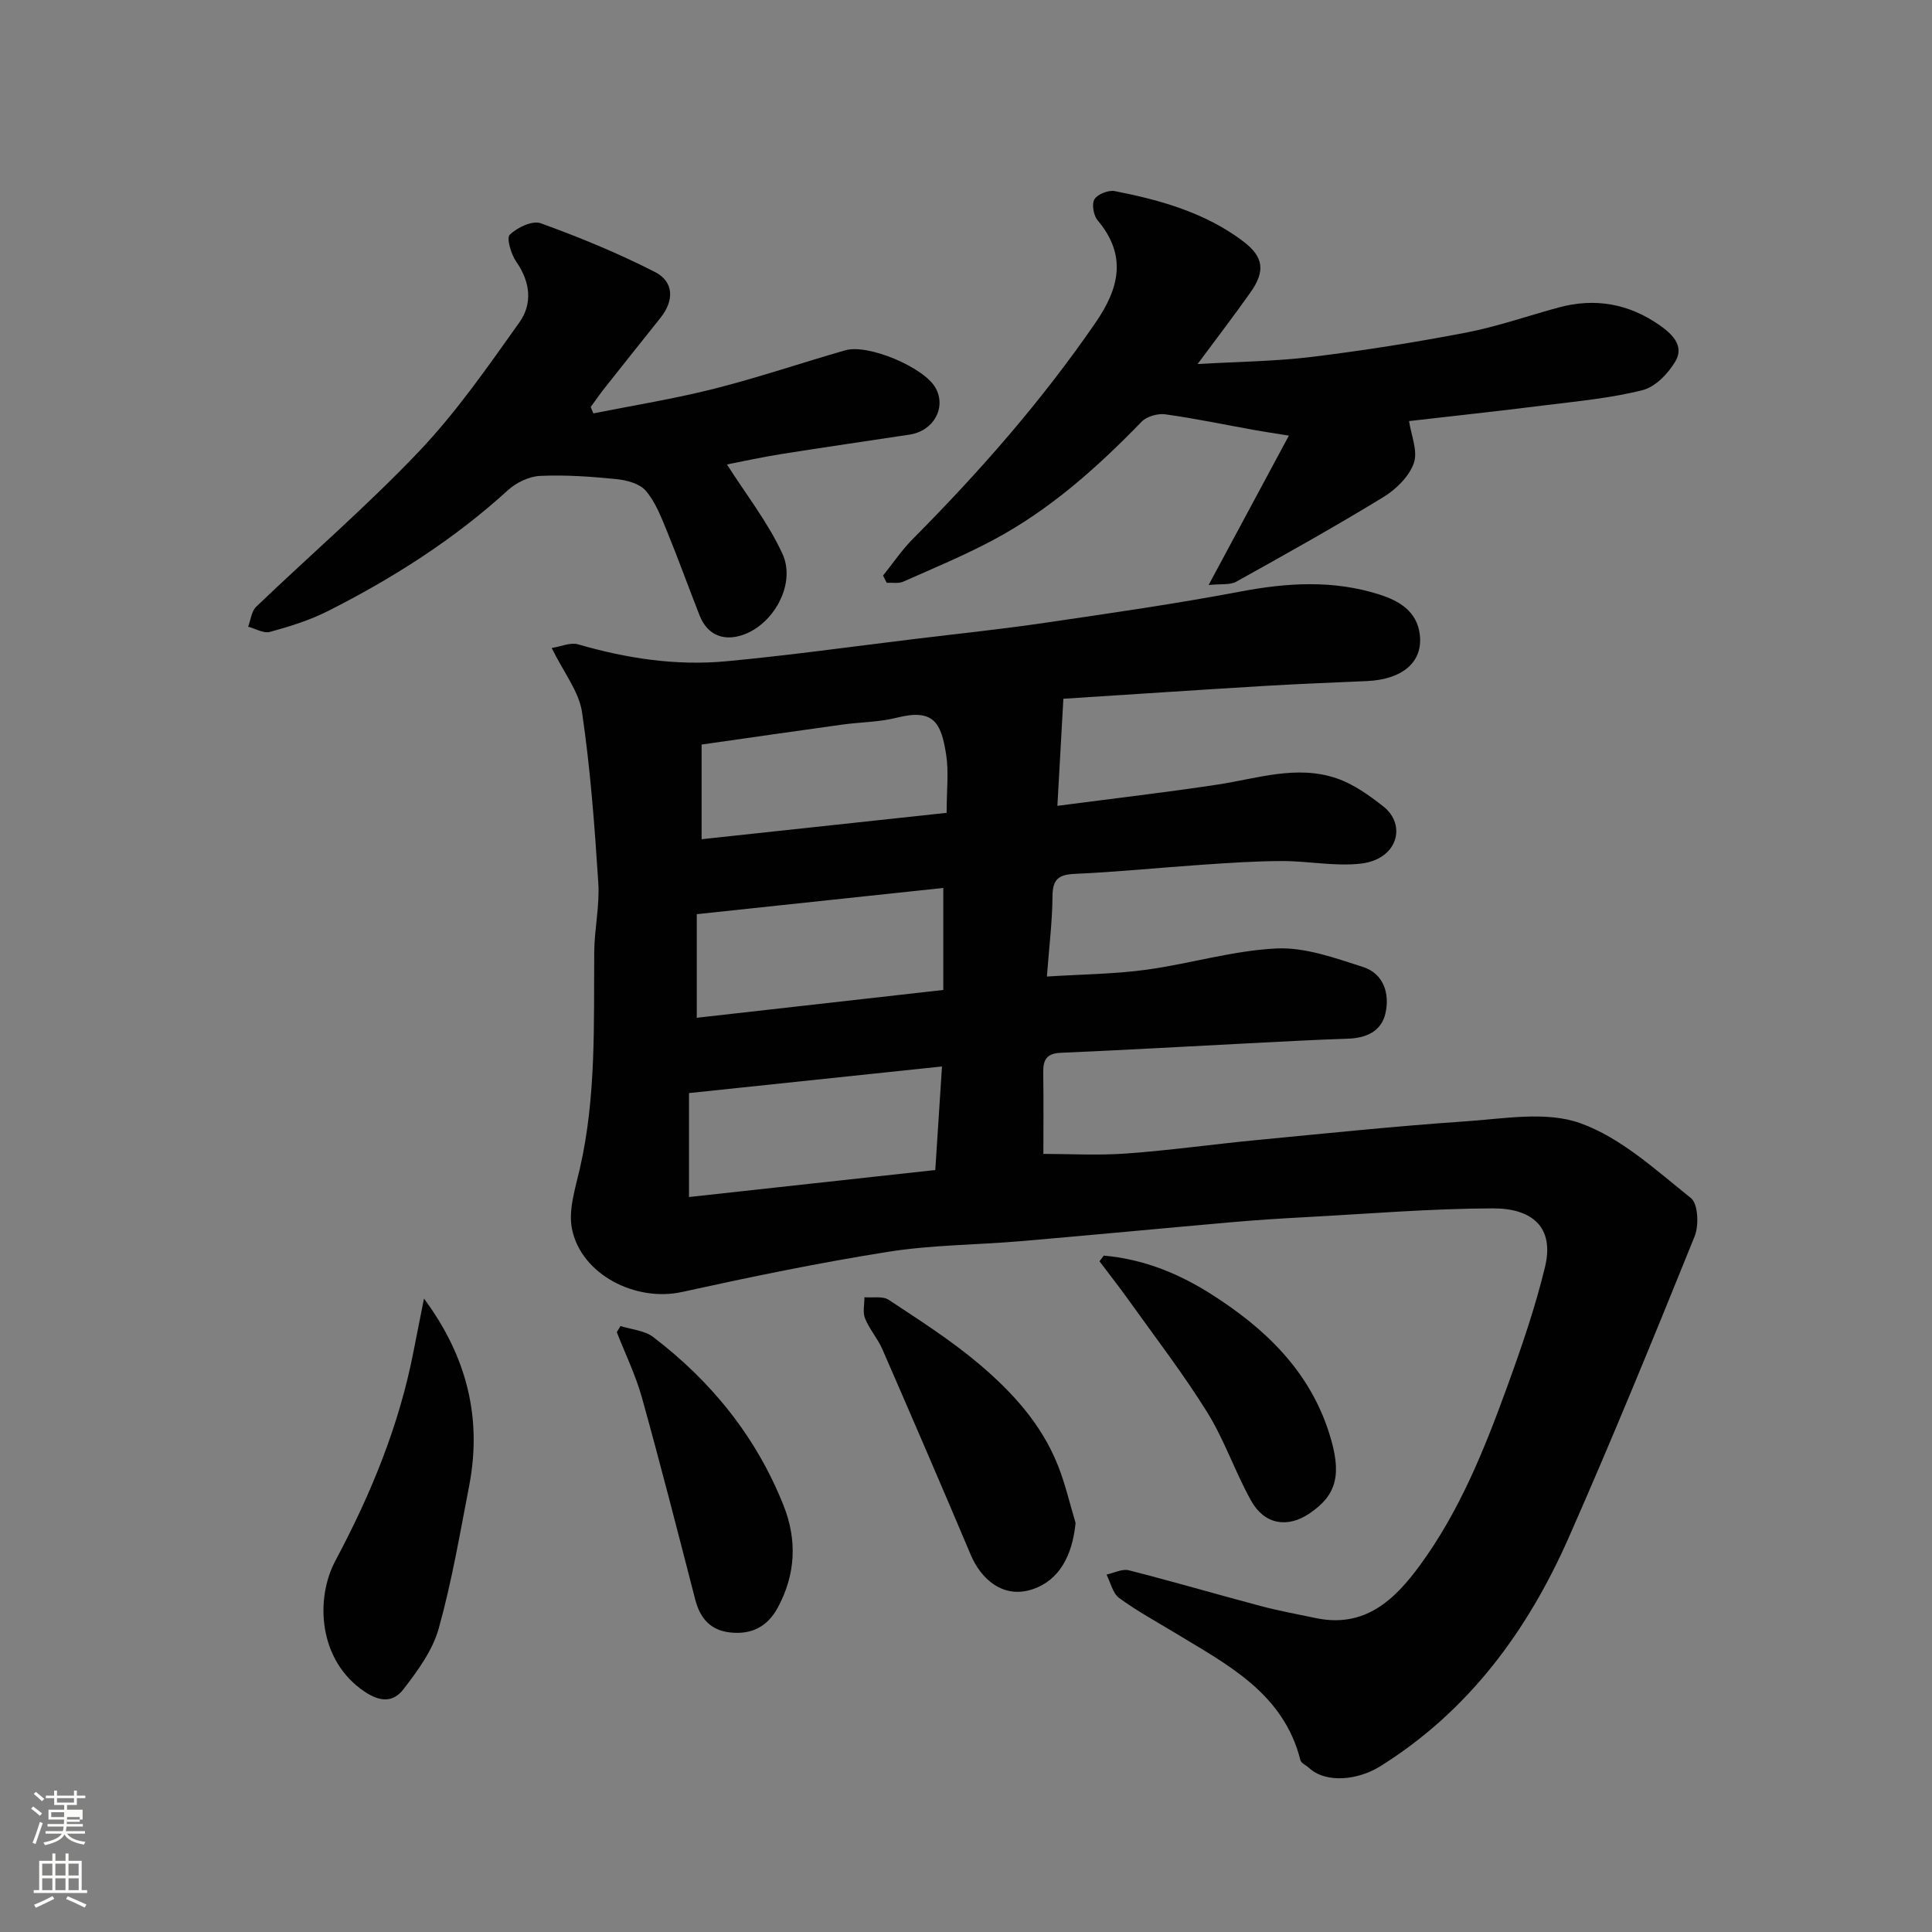 <svg enable-background="new 0 0 400 400" viewBox="0 0 400 400" xmlns="http://www.w3.org/2000/svg"><rect x="0" y="0" width="400" height="400" fill="#808080" stroke="none"/><path d="m6.44 374.46.42-.45c.65.47 1.27.95 1.85 1.44l-.45.49c-.65-.56-1.25-1.06-1.82-1.48m.93 7.33-.63-.26c.55-1.36 1.05-2.8 1.52-4.33.19.1.38.19.59.27-.46 1.29-.95 2.73-1.48 4.32m-.38-10.38.44-.42c.43.34 1.01.82 1.74 1.44l-.49.49c-.53-.51-1.09-1.01-1.69-1.51m2.5.35h1.72v-1.04h.59v1.04h3.52v-1.04h.59v1.04h1.75v.53h-1.75v1.42h-2.03v.97h3.22v2.03h-3.24c0 .35-.01.66-.03.93h3.32v.53h-3.37c-.03.27-.08.58-.15.94h3.96v.53h-3.71c.67.92 1.93 1.48 3.79 1.68-.13.24-.23.44-.29.59-2.13-.38-3.48-1.08-4.04-2.12-.43.97-1.77 1.72-4.03 2.23-.09-.19-.2-.37-.33-.55 2.1-.42 3.37-1.03 3.81-1.83h-3.36v-.53h3.58c.08-.29.13-.61.16-.94h-3.33v-.53h3.39c.02-.27.04-.58.04-.93h-3.23v-2.03h3.25v-.97h-2.07v-1.42h-1.73zm1.12 3.44v1h2.65c.01-.3.02-.44.01-.4v-.25-.35zm1.19-2h3.52v-.91h-3.52zm4.71 3h-2.63v.59c0 .15-.01.28-.01.4h2.64v-1.99z" fill="#fbfcfa"/><path d="m13.56 383.74h.63v1.52h2.72v6.07h1.13v.6h-11.06v-.6h1.13v-6.07h2.73v-1.52h.63v1.52h2.1v-1.52zm-2.69 8.83.38.56c-1.24.63-2.53 1.25-3.85 1.85-.1-.21-.21-.42-.34-.63 1.36-.55 2.63-1.15 3.81-1.78m-2.13-4.27h2.1v-2.45h-2.1zm0 3.04h2.1v-2.46h-2.1zm2.72-3.04h2.1v-2.45h-2.1zm0 3.04h2.1v-2.46h-2.1zm6.07 3.6c-1.41-.71-2.7-1.3-3.86-1.78l.35-.56c1.45.62 2.75 1.19 3.88 1.72zm-1.25-9.09h-2.1v2.45h2.1zm-2.09 5.49h2.1v-2.46h-2.1z" fill="#fbfcfa"/><g fill="#010101"><path d="m114.22 134.16c1.97-.31 3.91-1.21 5.45-.76 10.05 2.92 20.29 4.48 30.69 3.51 13.04-1.22 26.03-3.04 39.04-4.62 8.95-1.09 17.91-2.02 26.83-3.33 13.56-1.99 27.15-3.94 40.61-6.49 9.7-1.84 19.22-2.41 28.69.6 4.1 1.3 7.87 3.46 8.43 8.37.65 5.65-3.59 9.23-10.96 9.57-7.1.32-14.2.58-21.3 1.01-13.96.84-27.92 1.78-41.54 2.65-.41 7.32-.79 14.05-1.24 22.17 11.46-1.5 22.3-2.76 33.09-4.39 8.23-1.24 16.42-4.14 24.71-1.31 3.5 1.19 6.74 3.51 9.69 5.83 4.84 3.8 3.01 10.94-4.65 11.83-5.34.62-10.86-.54-16.3-.53-5.59.01-11.18.4-16.76.78-8.71.59-17.39 1.49-26.11 1.87-3.42.15-4.66 1.1-4.68 4.62-.04 5.24-.7 10.48-1.16 16.64 7.2-.46 13.92-.5 20.52-1.4 9.04-1.23 17.94-3.97 26.98-4.41 5.92-.29 12.11 1.96 17.94 3.83 4.28 1.37 5.58 5.52 4.65 9.61-.84 3.71-3.98 5.12-7.78 5.24-6.95.22-13.9.62-20.85.97-12.87.66-25.73 1.4-38.6 1.95-2.94.13-3.66 1.47-3.62 4.08.09 5.76.03 11.52.03 16.85 5.21 0 11.23.35 17.21-.08 8.99-.65 17.94-1.92 26.92-2.78 14.39-1.38 28.78-2.89 43.2-3.87 7.98-.54 16.76-2.17 23.85.38 8.43 3.02 15.66 9.73 22.89 15.5 1.49 1.19 1.68 5.67.76 7.94-8.42 20.83-16.93 41.63-25.99 62.19-8.55 19.41-20.76 36.07-39.13 47.53-4.56 2.84-11.17 3.58-14.71.32-.59-.55-1.62-.96-1.78-1.6-3.5-13.89-15.09-19.76-25.95-26.35-3.9-2.37-7.93-4.55-11.59-7.24-1.33-.98-1.76-3.19-2.61-4.84 1.55-.33 3.25-1.24 4.62-.89 9.13 2.32 18.18 4.98 27.28 7.39 3.77 1 7.63 1.72 11.45 2.51 10.06 2.1 16.23-3.68 21.51-10.89 8.19-11.16 13.31-23.88 18-36.75 2.99-8.22 5.86-16.53 7.92-25.02 2.02-8.33-2.71-12.19-10.79-12.17-12.87.04-25.73 1.12-38.6 1.81-5.1.27-10.21.59-15.3 1.04-14.57 1.28-29.13 2.68-43.7 3.93-9.19.79-18.49.77-27.57 2.21-14.31 2.26-28.54 5.21-42.7 8.32-9.59 2.11-20.88-3.58-22.79-13.07-.78-3.9.69-8.37 1.63-12.47 3.4-14.82 2.87-29.86 2.98-44.88.04-4.77 1.15-9.57.84-14.29-.76-11.79-1.64-23.61-3.36-35.28-.62-4.31-3.77-8.21-6.29-13.34zm79.42 108.08c.49-7.56.92-14.23 1.39-21.44-17.72 1.86-34.75 3.66-52.38 5.51v21.52c17.1-1.88 34.12-3.74 50.99-5.59zm-49.38-31.52c17.05-1.92 33.72-3.81 51.04-5.76 0-7.21 0-13.99 0-21.12-16.98 1.81-33.89 3.6-51.04 5.43zm51.73-42.43c0-4.78.46-8.5-.1-12.06-1.04-6.66-2.61-9.57-10.25-7.63-3.62.91-7.46.9-11.18 1.41-9.78 1.35-19.56 2.77-29.2 4.14v19.6c17.04-1.83 33.71-3.62 50.73-5.46z"/><path d="m182.83 119.16c2.04-2.53 3.87-5.28 6.15-7.57 13.83-13.92 26.72-28.6 37.86-44.82 4.94-7.19 6.5-13.92.39-21.19-.84-1-1.24-3.39-.62-4.35.68-1.06 2.91-1.92 4.22-1.66 9.47 1.86 18.74 4.47 26.59 10.42 4.24 3.22 4.57 6.18 1.47 10.56-3.29 4.66-6.77 9.19-10.94 14.82 8.34-.49 16-.55 23.56-1.47 10.69-1.31 21.35-2.99 31.93-5.02 6.53-1.25 12.87-3.49 19.3-5.23 7.46-2.02 14.43-.78 20.75 3.6 2.54 1.76 5.33 4.26 3.39 7.55-1.48 2.52-4.15 5.3-6.79 5.97-6.62 1.67-13.51 2.3-20.31 3.15-9.6 1.21-19.23 2.24-28.05 3.26.41 2.85 1.87 6.19.99 8.7-.97 2.78-3.7 5.45-6.34 7.06-9.99 6.1-20.21 11.81-30.44 17.5-1.28.71-3.11.41-5.71.68 5.66-10.53 10.85-20.2 16.62-30.93-3.29-.53-5.34-.83-7.37-1.2-6.08-1.09-12.12-2.37-18.23-3.21-1.56-.21-3.83.43-4.89 1.53-9.21 9.5-19.02 18.26-30.76 24.51-6.02 3.21-12.36 5.84-18.61 8.61-.98.43-2.27.17-3.41.23-.25-.5-.5-1-.75-1.5z"/><path d="m150.51 96.16c3.88 6.12 8.46 11.94 11.48 18.48 3.1 6.71-2.56 15.95-9.74 17.21-3.45.6-6.09-1.08-7.4-4.41-2.32-5.9-4.46-11.86-6.87-17.73-1.17-2.84-2.34-5.87-4.3-8.13-1.27-1.46-3.92-2.17-6.03-2.38-5.25-.53-10.56-.91-15.82-.67-2.29.1-4.94 1.38-6.67 2.96-11.22 10.23-23.88 18.27-37.36 25.07-3.75 1.89-7.86 3.16-11.92 4.27-1.31.36-3-.68-4.51-1.08.54-1.39.69-3.19 1.66-4.12 11.24-10.77 23.08-20.96 33.78-32.23 7.72-8.14 14.22-17.51 20.75-26.69 2.7-3.8 2.26-8.31-.64-12.47-1.09-1.56-2.11-4.92-1.38-5.64 1.53-1.5 4.68-3 6.4-2.38 8.05 2.91 16.01 6.19 23.64 10.08 3.97 2.02 4.03 5.92 1.16 9.51-3.88 4.86-7.76 9.73-11.62 14.61-.98 1.25-1.88 2.56-2.82 3.84.18.44.37.89.55 1.33 8.35-1.67 16.78-3.02 25.03-5.11 9.13-2.31 18.08-5.36 27.14-7.96 4.75-1.36 16.25 3.53 18.65 7.74 2.32 4.09-.33 8.95-5.34 9.72-8.88 1.35-17.77 2.63-26.64 4.04-4.02.64-7.99 1.52-11.18 2.14z"/><path d="m87.78 268.86c8.94 12.05 12.05 24.84 9.35 38.79-1.91 9.89-3.6 19.87-6.31 29.55-1.27 4.53-4.35 8.72-7.29 12.54-1.99 2.58-4.59 2.83-8.09.47-9.6-6.48-10.19-19.25-5.99-27.1 7.33-13.73 13.19-27.97 16.16-43.3.71-3.65 1.45-7.3 2.17-10.95z"/><path d="m222.69 315.32c-.7 7-3.52 11.79-8.65 13.63-6.4 2.29-11-2.18-13.03-6.97-6.02-14.24-12.14-28.44-18.32-42.62-.97-2.23-2.68-4.15-3.59-6.39-.52-1.27-.12-2.91-.13-4.39 1.69.15 3.77-.29 5.02.53 6.4 4.23 12.92 8.39 18.76 13.33 6.8 5.75 12.86 12.38 16.24 20.86 1.56 3.88 2.49 8.01 3.7 12.02z"/><path d="m128.47 274.54c2.28.73 4.97.91 6.77 2.28 12.05 9.19 21.32 20.65 26.97 34.83 2.87 7.2 2.53 14.33-1.19 21.21-2.11 3.9-5.39 5.6-9.79 5.13-4.14-.44-6.28-2.91-7.29-6.82-3.6-13.96-7.17-27.93-11.04-41.82-1.29-4.64-3.44-9.03-5.2-13.54.26-.42.52-.84.77-1.27z"/><path d="m228.52 259.96c8.03.71 15.24 3.55 22.12 7.9 11.24 7.11 20.44 15.91 24.55 28.86 2.69 8.47 1.64 12.76-4.07 16.62-4.57 3.1-9.34 2.3-12.09-2.63-3.31-5.94-5.51-12.54-9.08-18.3-4.97-8-10.75-15.5-16.23-23.18-1.96-2.74-4.05-5.39-6.08-8.09.29-.39.58-.78.88-1.18z"/></g></svg>